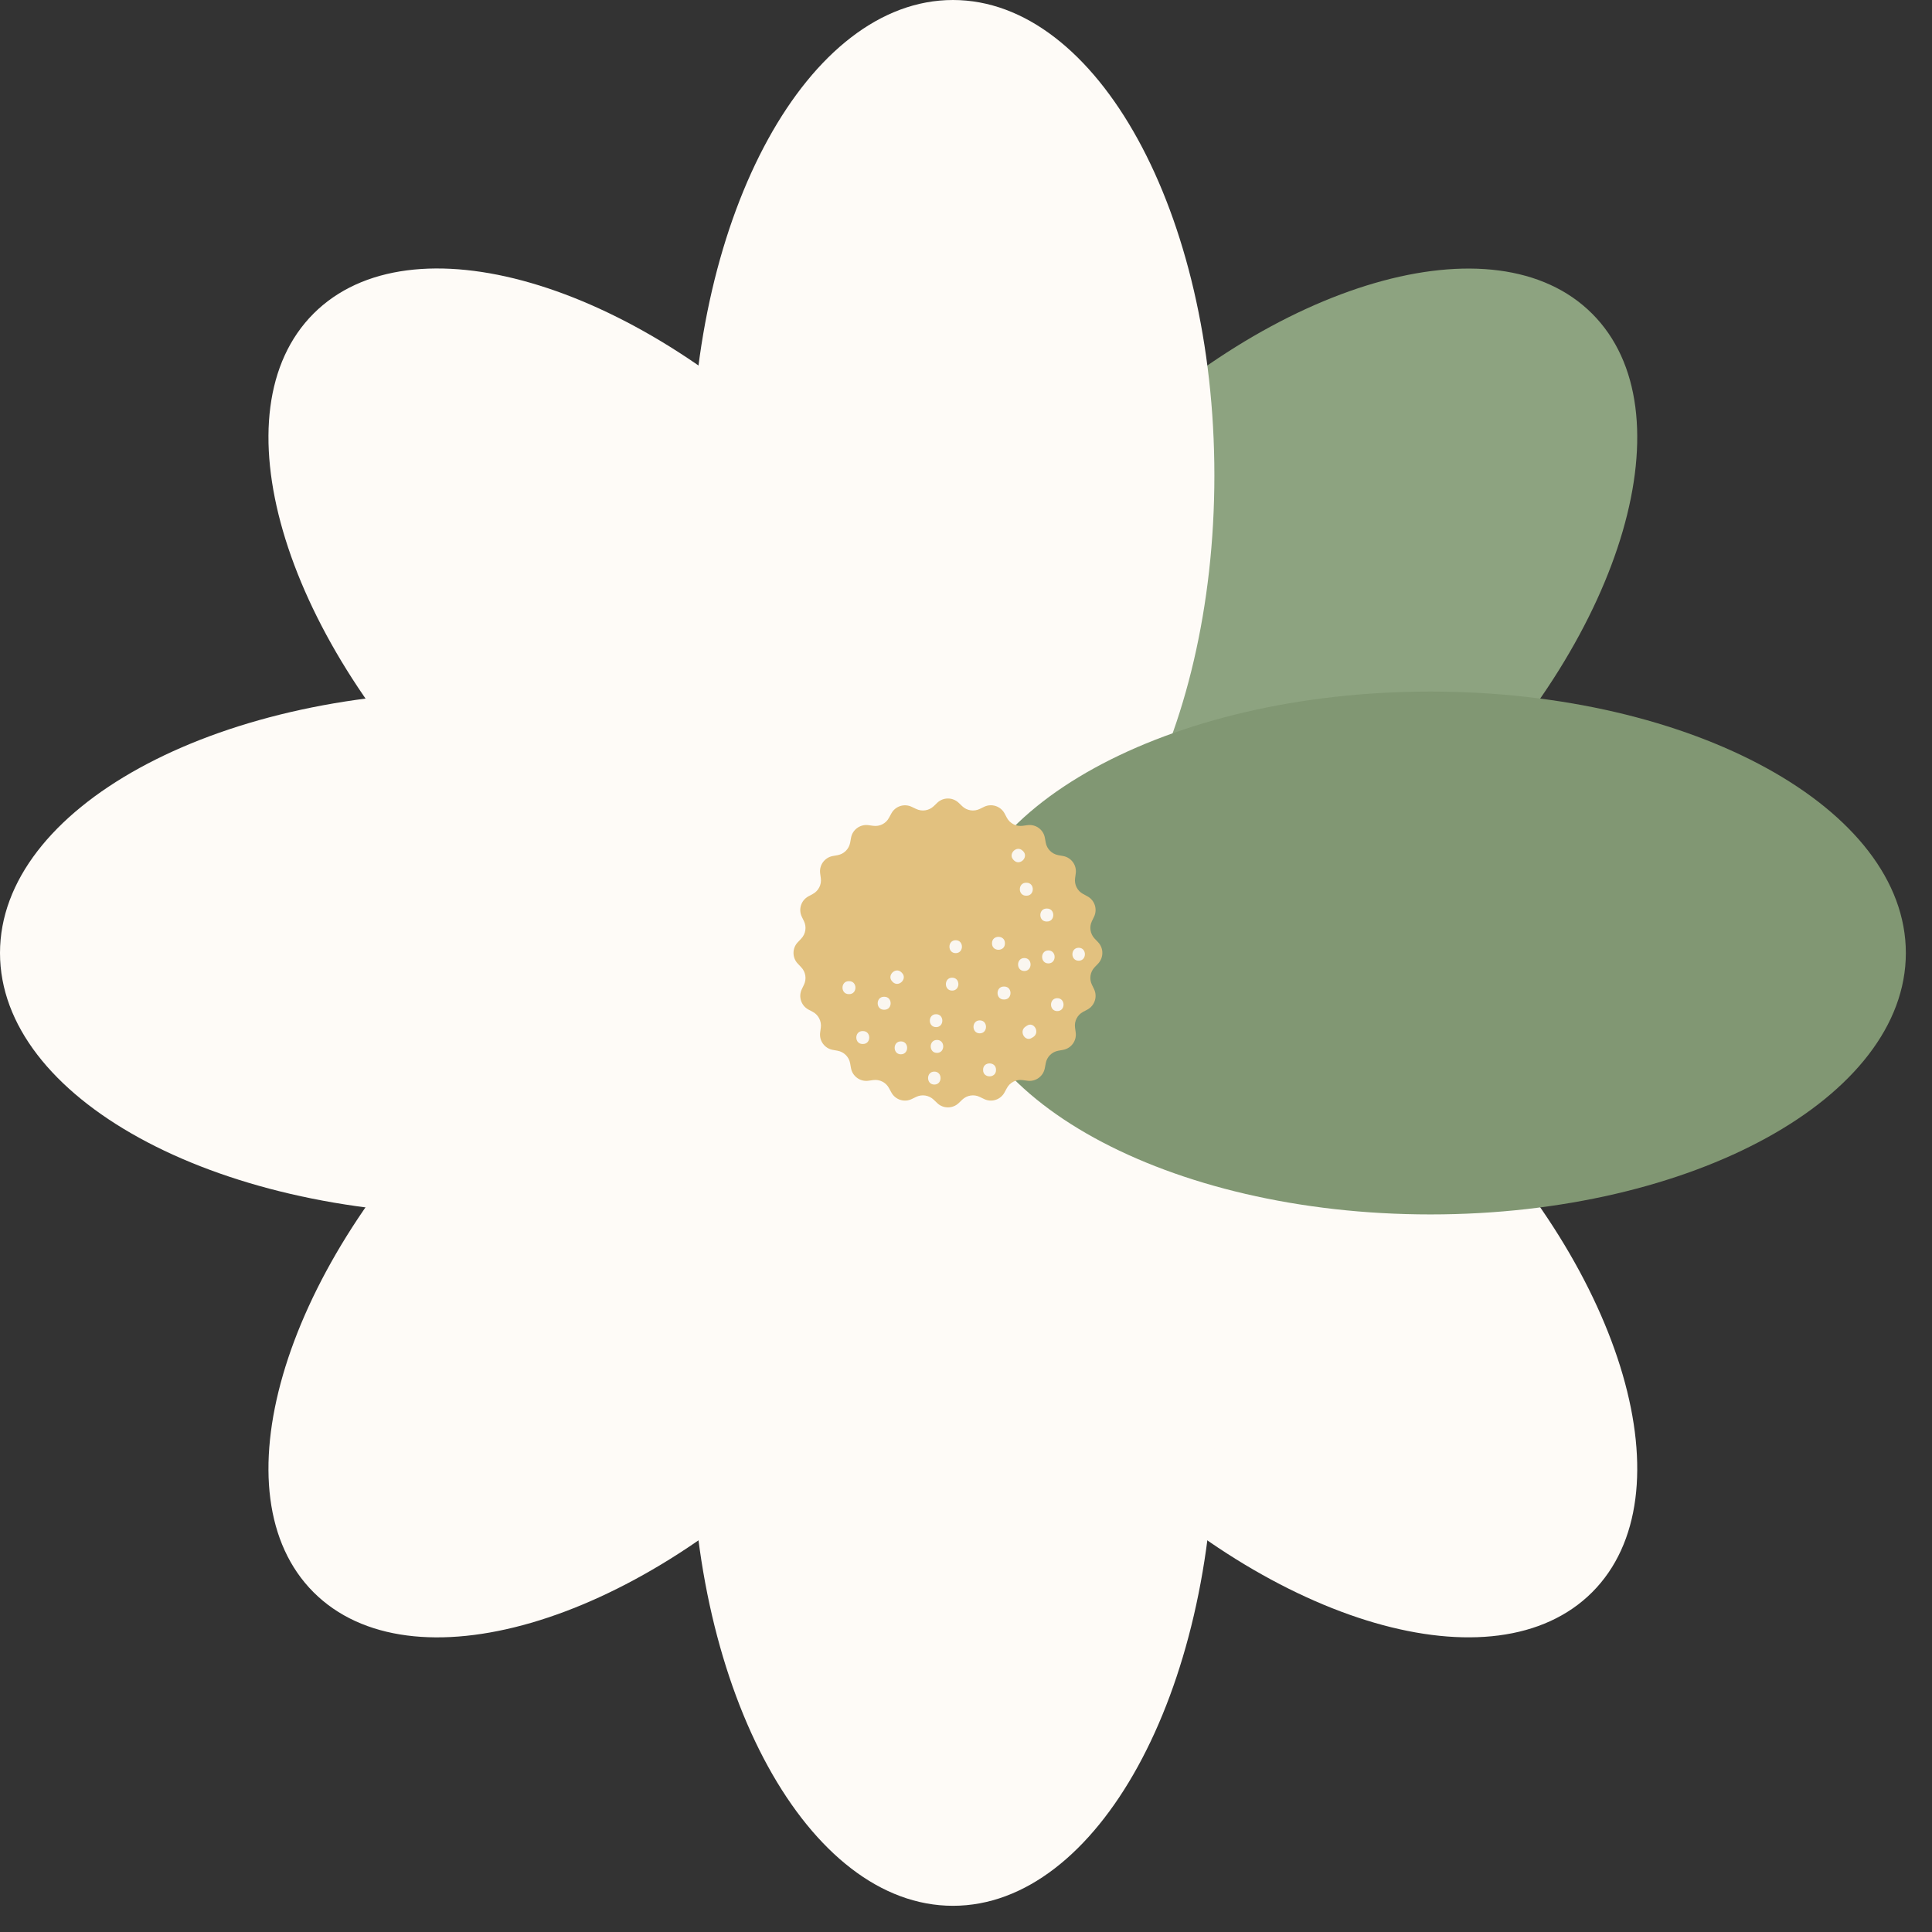 <?xml version="1.0" encoding="UTF-8"?> <svg xmlns="http://www.w3.org/2000/svg" width="41" height="41" viewBox="0 0 41 41" fill="none"><rect x="0" y="0" width="41" height="41" fill="#333333" stroke="none"/><path d="M30.741 17.147C34.479 13.409 35.843 8.712 33.788 6.657C31.732 4.601 27.035 5.965 23.297 9.703C19.559 13.441 18.195 18.138 20.251 20.194C22.306 22.249 27.003 20.885 30.741 17.147Z" fill="#8DA380"></path><path d="M17.145 30.744C20.883 27.006 22.247 22.309 20.191 20.253C18.136 18.198 13.439 19.562 9.701 23.3C5.963 27.038 4.599 31.735 6.654 33.79C8.71 35.846 13.407 34.482 17.145 30.744Z" fill="#FEFBF7"></path><path d="M20.191 20.192C22.247 18.136 20.883 13.44 17.145 9.701C13.407 5.963 8.71 4.599 6.654 6.655C4.599 8.711 5.963 13.407 9.701 17.145C13.439 20.884 18.136 22.248 20.191 20.192Z" fill="#FEFBF7"></path><path d="M33.788 33.79C35.843 31.734 34.479 27.037 30.741 23.299C27.003 19.561 22.306 18.197 20.251 20.253C18.195 22.308 19.559 27.005 23.297 30.743C27.035 34.481 31.732 35.845 33.788 33.79Z" fill="#FEFBF7"></path><path d="M20.223 20.179C23.287 20.179 25.771 15.662 25.771 10.089C25.771 4.517 23.287 0 20.223 0C17.158 0 14.674 4.517 14.674 10.089C14.674 15.662 17.158 20.179 20.223 20.179Z" fill="#FEFBF7"></path><path d="M20.223 40.444C23.287 40.444 25.771 35.927 25.771 30.355C25.771 24.783 23.287 20.266 20.223 20.266C17.158 20.266 14.674 24.783 14.674 30.355C14.674 35.927 17.158 40.444 20.223 40.444Z" fill="#FEFBF7"></path><path d="M10.089 25.772C15.662 25.772 20.179 23.288 20.179 20.224C20.179 17.16 15.662 14.676 10.089 14.676C4.517 14.676 0 17.16 0 20.224C0 23.288 4.517 25.772 10.089 25.772Z" fill="#FEFBF7"></path><path d="M30.356 25.772C35.928 25.772 40.445 23.288 40.445 20.224C40.445 17.16 35.928 14.676 30.356 14.676C24.784 14.676 20.267 17.16 20.267 20.224C20.267 23.288 24.784 25.772 30.356 25.772Z" fill="#819773"></path><path d="M23.302 20.451L23.23 20.526C23.135 20.625 23.112 20.773 23.172 20.897L23.217 20.99C23.294 21.149 23.232 21.341 23.076 21.425L22.985 21.473C22.863 21.538 22.795 21.672 22.814 21.808L22.828 21.911C22.852 22.086 22.733 22.249 22.559 22.28L22.458 22.298C22.322 22.323 22.216 22.429 22.192 22.565L22.173 22.666C22.142 22.84 21.979 22.959 21.804 22.935L21.702 22.921C21.565 22.902 21.432 22.97 21.367 23.092L21.318 23.182C21.235 23.338 21.043 23.401 20.884 23.323L20.791 23.278C20.668 23.218 20.519 23.242 20.42 23.337L20.345 23.409C20.217 23.531 20.016 23.531 19.889 23.409L19.814 23.337C19.714 23.242 19.566 23.218 19.442 23.278L19.349 23.323C19.19 23.401 18.998 23.338 18.915 23.182L18.866 23.092C18.801 22.97 18.667 22.902 18.531 22.921L18.428 22.935C18.253 22.959 18.09 22.84 18.059 22.666L18.041 22.565C18.017 22.429 17.91 22.323 17.774 22.298L17.673 22.28C17.499 22.249 17.381 22.086 17.405 21.911L17.419 21.808C17.437 21.672 17.369 21.538 17.248 21.473L17.157 21.425C17.001 21.341 16.939 21.15 17.016 20.991L17.061 20.898C17.121 20.774 17.098 20.626 17.002 20.526L16.931 20.451C16.809 20.323 16.809 20.122 16.931 19.995L17.002 19.92C17.098 19.82 17.121 19.672 17.061 19.548L17.016 19.456C16.939 19.296 17.001 19.105 17.157 19.021L17.248 18.972C17.369 18.907 17.438 18.774 17.419 18.637L17.405 18.535C17.381 18.36 17.5 18.197 17.674 18.166L17.775 18.148C17.911 18.123 18.017 18.017 18.042 17.881L18.06 17.78C18.091 17.606 18.254 17.488 18.429 17.511L18.531 17.525C18.668 17.544 18.802 17.476 18.866 17.354L18.915 17.264C18.998 17.108 19.19 17.046 19.349 17.123L19.442 17.167C19.566 17.227 19.714 17.204 19.814 17.109L19.889 17.037C20.016 16.915 20.217 16.915 20.345 17.037L20.42 17.109C20.519 17.204 20.668 17.227 20.791 17.167L20.884 17.122C21.043 17.045 21.235 17.107 21.319 17.263L21.367 17.354C21.432 17.475 21.566 17.544 21.703 17.525L21.805 17.511C21.98 17.487 22.143 17.605 22.174 17.78L22.192 17.881C22.216 18.017 22.323 18.123 22.459 18.148L22.56 18.166C22.734 18.197 22.853 18.36 22.829 18.535L22.815 18.637C22.796 18.774 22.864 18.907 22.986 18.972L23.076 19.021C23.232 19.105 23.294 19.296 23.217 19.455L23.172 19.548C23.112 19.672 23.136 19.82 23.231 19.92L23.303 19.995C23.424 20.122 23.424 20.323 23.302 20.451Z" fill="#E2C17F"></path><path d="M18.021 20.822C18.018 20.822 18.015 20.822 18.012 20.822C17.835 20.822 17.835 21.097 18.012 21.097C18.015 21.097 18.018 21.097 18.021 21.097C18.198 21.097 18.198 20.822 18.021 20.822Z" fill="#FAF6F0"></path><path d="M19.14 20.645C19.137 20.641 19.133 20.638 19.13 20.635C19.005 20.51 18.811 20.704 18.936 20.829C18.939 20.832 18.942 20.835 18.945 20.839C19.071 20.964 19.265 20.77 19.14 20.645Z" fill="#FAF6F0"></path><path d="M18.768 21.153C18.765 21.153 18.762 21.153 18.759 21.153C18.582 21.153 18.582 21.428 18.759 21.428C18.762 21.428 18.765 21.428 18.768 21.428C18.945 21.428 18.945 21.153 18.768 21.153Z" fill="#FAF6F0"></path><path d="M19.118 22.374C19.295 22.374 19.295 22.1 19.118 22.1C18.942 22.099 18.942 22.374 19.118 22.374Z" fill="#FAF6F0"></path><path d="M19.884 22.344C20.061 22.344 20.061 22.069 19.884 22.069C19.707 22.069 19.707 22.344 19.884 22.344Z" fill="#FAF6F0"></path><path d="M19.865 21.797C20.042 21.797 20.042 21.523 19.865 21.523C19.689 21.523 19.688 21.797 19.865 21.797Z" fill="#FAF6F0"></path><path d="M20.792 21.929C20.968 21.929 20.969 21.654 20.792 21.654C20.615 21.654 20.615 21.929 20.792 21.929Z" fill="#FAF6F0"></path><path d="M20.206 21.022C20.382 21.022 20.383 20.748 20.206 20.748C20.029 20.748 20.029 21.022 20.206 21.022Z" fill="#FAF6F0"></path><path d="M21.312 20.936C21.309 20.936 21.305 20.936 21.302 20.936C21.126 20.936 21.125 21.211 21.302 21.211C21.305 21.211 21.309 21.211 21.312 21.211C21.488 21.211 21.489 20.936 21.312 20.936Z" fill="#FAF6F0"></path><path d="M21.738 20.606C21.914 20.606 21.915 20.331 21.738 20.331C21.561 20.331 21.561 20.606 21.738 20.606Z" fill="#FAF6F0"></path><path d="M22.248 20.445C22.425 20.445 22.425 20.17 22.248 20.17C22.072 20.17 22.071 20.445 22.248 20.445Z" fill="#FAF6F0"></path><path d="M22.22 19.281C22.217 19.281 22.213 19.281 22.21 19.281C22.034 19.281 22.033 19.556 22.21 19.556C22.213 19.556 22.217 19.556 22.22 19.556C22.396 19.556 22.397 19.281 22.22 19.281Z" fill="#FAF6F0"></path><path d="M21.052 20.014C21.052 20.017 21.052 20.02 21.052 20.023C21.052 20.2 21.326 20.2 21.326 20.023C21.326 20.02 21.326 20.017 21.326 20.014C21.326 19.837 21.052 19.837 21.052 20.014Z" fill="#FAF6F0"></path><path d="M21.785 18.733C21.782 18.733 21.778 18.733 21.775 18.733C21.599 18.733 21.598 19.008 21.775 19.008C21.778 19.008 21.782 19.008 21.785 19.008C21.961 19.008 21.962 18.733 21.785 18.733Z" fill="#FAF6F0"></path><path d="M21.712 18.063C21.709 18.06 21.705 18.057 21.702 18.054C21.577 17.929 21.383 18.123 21.508 18.248C21.511 18.251 21.514 18.255 21.517 18.258C21.643 18.383 21.837 18.189 21.712 18.063Z" fill="#FAF6F0"></path><path d="M22.437 21.457C22.614 21.457 22.614 21.183 22.437 21.183C22.261 21.183 22.26 21.457 22.437 21.457Z" fill="#FAF6F0"></path><path d="M21.901 22.023C21.911 22.017 21.92 22.011 21.93 22.005C22.076 21.907 21.939 21.669 21.791 21.768C21.782 21.774 21.772 21.78 21.763 21.787C21.616 21.884 21.754 22.122 21.901 22.023Z" fill="#FAF6F0"></path><path d="M21.137 22.709C21.137 22.706 21.137 22.703 21.137 22.7C21.137 22.523 20.863 22.523 20.863 22.7C20.863 22.703 20.863 22.706 20.863 22.709C20.863 22.886 21.137 22.886 21.137 22.709Z" fill="#FAF6F0"></path><path d="M18.314 21.881C18.311 21.881 18.308 21.881 18.305 21.881C18.128 21.881 18.128 22.155 18.305 22.155C18.308 22.155 18.311 22.155 18.314 22.155C18.491 22.155 18.491 21.881 18.314 21.881Z" fill="#FAF6F0"></path><path d="M19.828 23.016C20.004 23.016 20.005 22.741 19.828 22.741C19.651 22.741 19.651 23.016 19.828 23.016Z" fill="#FAF6F0"></path><path d="M22.891 20.388C23.067 20.388 23.068 20.113 22.891 20.113C22.714 20.114 22.714 20.388 22.891 20.388Z" fill="#FAF6F0"></path><path d="M20.281 20.227C20.458 20.227 20.458 19.953 20.281 19.953C20.105 19.953 20.104 20.227 20.281 20.227Z" fill="#FAF6F0"></path></svg> 